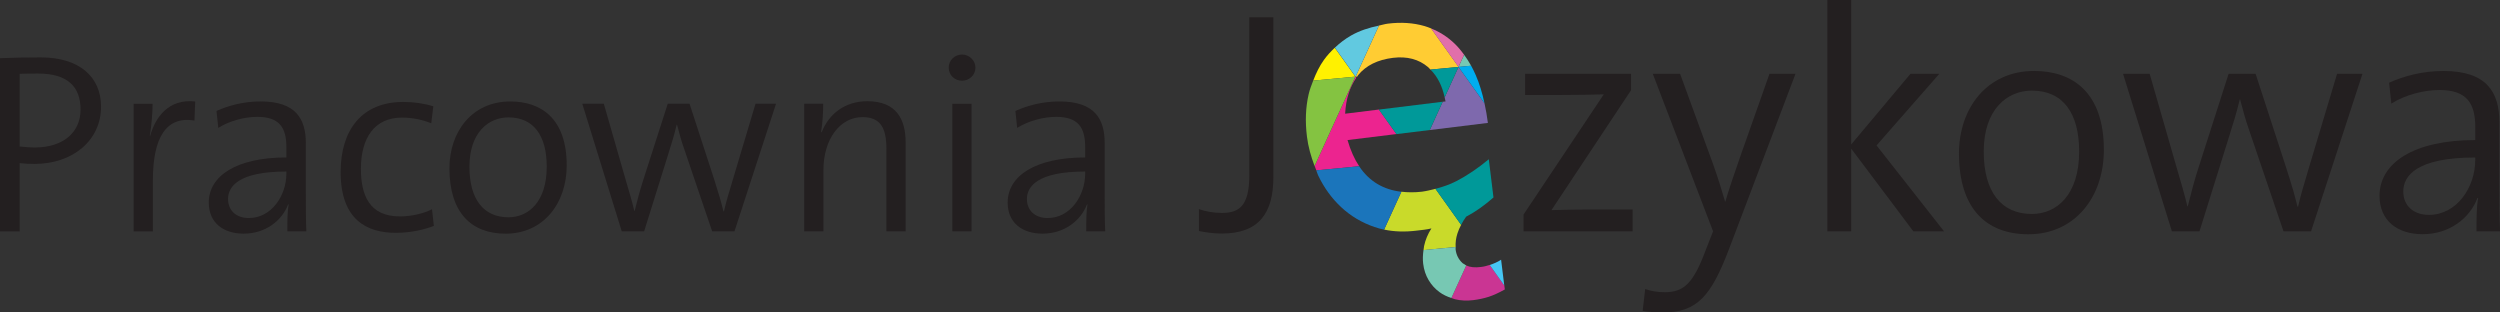 <?xml version="1.0" encoding="UTF-8" standalone="no"?>
<!-- Created with Inkscape (http://www.inkscape.org/) -->

<svg
   xmlns:dc="http://purl.org/dc/elements/1.1/"
   xmlns:cc="http://creativecommons.org/ns#"
   xmlns:rdf="http://www.w3.org/1999/02/22-rdf-syntax-ns#"
   xmlns:svg="http://www.w3.org/2000/svg"
   xmlns="http://www.w3.org/2000/svg"
   xmlns:sodipodi="http://sodipodi.sourceforge.net/DTD/sodipodi-0.dtd"
   xmlns:inkscape="http://www.inkscape.org/namespaces/inkscape"
   width="49.552mm"
   height="6.193mm"
   viewBox="0 0 49.552 6.193"
   version="1.1"
   id="svg13180"
   inkscape:version="0.92.2 (5c3e80d, 2017-08-06)"
   sodipodi:docname="logo.svg">
  <rect x="0" y="0" width="49.552" height="6.193" fill="#333333" stroke="none"/>
  <defs
     id="defs13174" />
  <sodipodi:namedview
     id="base"
     pagecolor="#ffffff"
     bordercolor="#666666"
     borderopacity="1.0"
     inkscape:pageopacity="0.0"
     inkscape:pageshadow="2"
     inkscape:zoom="0.35"
     inkscape:cx="182.21334"
     inkscape:cy="17.417434"
     inkscape:document-units="mm"
     inkscape:current-layer="layer1"
     showgrid="false"
     inkscape:window-width="1366"
     inkscape:window-height="705"
     inkscape:window-x="-8"
     inkscape:window-y="-8"
     inkscape:window-maximized="1" />
  <g
     inkscape:label="Layer 1"
     inkscape:groupmode="layer"
     id="layer1"
     transform="translate(-57.623,-147.249)">
    <g
       id="g3362"
       transform="matrix(0.353,0,0,-0.353,58.38,148.707)">
      <path
         d="m 0,0 c -0.42,0 -0.734,0 -1.04,-0.015 v -4.08 c 0.261,-0.029 0.577,-0.056 0.881,-0.056 1.57,0.013 2.538,0.849 2.538,2.133 C 2.379,-0.707 1.613,0 0,0 m -0.203,-5.074 c -0.288,0 -0.576,0.011 -0.837,0.044 v -3.834 h -1.108 v 9.727 c 0.69,0.032 1.457,0.044 2.293,0.044 2.189,0 3.385,-1.11 3.385,-2.766 0,-1.904 -1.601,-3.215 -3.733,-3.215"
         style="fill:#231f20;fill-opacity:1;fill-rule:nonzero;stroke:none"
         id="path3364"
         inkscape:connector-curvature="0" />
    </g>
    <g
       id="g3366"
       transform="matrix(0.353,0,0,-0.353,61.477,149.638)">
      <path
         d="m 0,0 c -1.585,0.26 -2.333,-0.949 -2.333,-3.357 v -2.868 h -1.082 v 7.163 h 1.065 c 0,-0.474 -0.056,-1.184 -0.156,-1.802 l 0.014,-0.016 c 0.288,1.054 1.037,2.121 2.535,1.949 L 0,0"
         style="fill:#231f20;fill-opacity:1;fill-rule:nonzero;stroke:none"
         id="path3368"
         inkscape:connector-curvature="0" />
    </g>
    <g
       id="g3370"
       transform="matrix(0.353,0,0,-0.353,63.299,150.649)">
      <path
         d="m 0,0 c -2.699,0 -3.274,-0.849 -3.274,-1.544 0,-0.647 0.461,-1.067 1.165,-1.067 1.272,0 2.109,1.256 2.109,2.495 z m 0.055,-3.358 c 0,0.548 0,1.094 0.072,1.512 H 0.099 c -0.345,-0.91 -1.269,-1.642 -2.495,-1.642 -1.137,0 -1.961,0.605 -1.961,1.745 0,1.499 1.557,2.534 4.357,2.534 v 0.591 c 0,1.081 -0.393,1.688 -1.632,1.688 -0.692,0 -1.557,-0.217 -2.19,-0.621 l -0.102,0.953 c 0.678,0.302 1.512,0.534 2.48,0.534 1.976,0 2.537,-0.983 2.537,-2.336 v -2.812 c 0,-0.706 0,-1.512 0.029,-2.146 H 0.055"
         style="fill:#231f20;fill-opacity:1;fill-rule:nonzero;stroke:none"
         id="path3372"
         inkscape:connector-curvature="0" />
    </g>
    <g
       id="g3374"
       transform="matrix(0.353,0,0,-0.353,65.469,151.864)">
      <path
         d="m 0,0 c -1.601,0 -3.1,0.707 -3.1,3.416 0,2.349 1.184,3.934 3.518,3.934 0.591,0 1.184,-0.086 1.686,-0.246 L 1.988,6.153 C 1.512,6.342 0.951,6.471 0.345,6.471 c -1.54,0 -2.306,-1.137 -2.306,-2.87 0,-1.468 0.459,-2.679 2.191,-2.679 0.633,0 1.326,0.158 1.801,0.403 L 2.133,0.389 C 1.656,0.201 0.877,0 0,0"
         style="fill:#231f20;fill-opacity:1;fill-rule:nonzero;stroke:none"
         id="path3376"
         inkscape:connector-curvature="0" />
    </g>
    <g
       id="g3378"
       transform="matrix(0.353,0,0,-0.353,67.701,149.576)">
      <path
         d="m 0,0 c -1.124,0 -2.191,-0.851 -2.191,-2.769 0,-1.828 0.793,-2.839 2.191,-2.839 1.123,0 2.149,0.866 2.149,2.839 C 2.149,-1.038 1.428,0 0,0 m -0.158,-6.529 c -1.917,0 -3.156,1.166 -3.156,3.674 0,2.047 1.267,3.75 3.416,3.75 1.744,0 3.169,-0.968 3.169,-3.591 0,-2.132 -1.31,-3.833 -3.429,-3.833"
         style="fill:#231f20;fill-opacity:1;fill-rule:nonzero;stroke:none"
         id="path3380"
         inkscape:connector-curvature="0" />
    </g>
    <g
       id="g3382"
       transform="matrix(0.353,0,0,-0.353,72.181,151.834)">
      <path
         d="M 0,0 H -1.253 L -2.825,4.627 C -2.987,5.071 -3.099,5.518 -3.229,5.996 H -3.242 C -3.387,5.376 -3.575,4.799 -3.763,4.192 L -5.073,0 H -6.33 l -2.216,7.163 h 1.209 l 1.226,-4.266 c 0.188,-0.637 0.375,-1.269 0.488,-1.76 h 0.015 c 0.143,0.579 0.304,1.183 0.49,1.76 l 1.371,4.266 h 1.224 L -1.138,2.911 C -0.851,2.016 -0.735,1.598 -0.62,1.123 h 0.03 c 0.127,0.562 0.272,1.023 0.491,1.758 l 1.28,4.282 H 2.333 L 0,0"
         style="fill:#231f20;fill-opacity:1;fill-rule:nonzero;stroke:none"
         id="path3384"
         inkscape:connector-curvature="0" />
    </g>
    <g
       id="g3386"
       transform="matrix(0.353,0,0,-0.353,75.192,151.834)">
      <path
         d="m 0,0 v 4.641 c 0,1.124 -0.305,1.772 -1.342,1.772 -1.283,0 -2.193,-1.267 -2.193,-2.968 V 0 h -1.08 v 7.163 h 1.068 c 0,-0.461 -0.042,-1.153 -0.118,-1.586 l 0.032,-0.015 c 0.403,1.037 1.313,1.744 2.565,1.744 1.646,0 2.148,-1.037 2.148,-2.305 V 0 H 0"
         style="fill:#231f20;fill-opacity:1;fill-rule:nonzero;stroke:none"
         id="path3388"
         inkscape:connector-curvature="0" />
    </g>
    <path
       d="m 76.88,151.834 h -0.381 v -2.527 h 0.381 z m -0.188,-2.985 c -0.148,0 -0.265,-0.111 -0.265,-0.26 0,-0.142 0.116,-0.259 0.265,-0.259 0.143,0 0.265,0.117 0.265,0.259 0,0.148 -0.122,0.26 -0.265,0.26"
       style="fill:#231f20;fill-opacity:1;fill-rule:nonzero;stroke:none;stroke-width:0.353"
       id="path3390"
       inkscape:connector-curvature="0" />
    <g
       id="g3392"
       transform="matrix(0.353,0,0,-0.353,79.132,150.649)">
      <path
         d="m 0,0 c -2.695,0 -3.271,-0.849 -3.271,-1.544 0,-0.647 0.461,-1.067 1.166,-1.067 1.271,0 2.105,1.256 2.105,2.495 z m 0.059,-3.358 c 0,0.548 0,1.094 0.07,1.512 H 0.102 c -0.348,-0.91 -1.269,-1.642 -2.494,-1.642 -1.137,0 -1.96,0.605 -1.96,1.745 0,1.499 1.557,2.534 4.352,2.534 V 1.382 C 0,2.463 -0.387,3.07 -1.628,3.07 -2.322,3.07 -3.184,2.853 -3.819,2.449 l -0.099,0.953 c 0.676,0.302 1.512,0.534 2.478,0.534 1.972,0 2.535,-0.983 2.535,-2.336 v -2.812 c 0,-0.706 0,-1.512 0.029,-2.146 H 0.059"
         style="fill:#231f20;fill-opacity:1;fill-rule:nonzero;stroke:none"
         id="path3394"
         inkscape:connector-curvature="0" />
    </g>
    <g
       id="g3396"
       transform="matrix(0.353,0,0,-0.353,81.838,151.878)">
      <path
         d="M 0,0 C -0.463,0 -0.925,0.07 -1.279,0.142 V 1.371 C -0.943,1.247 -0.441,1.157 0,1.157 c 0.999,0 1.55,0.409 1.55,2.119 v 8.867 H 2.902 V 3.169 C 2.902,1.157 2.101,0 0,0"
         style="fill:#231f20;fill-opacity:1;fill-rule:nonzero;stroke:none"
         id="path3398"
         inkscape:connector-curvature="0" />
    </g>
    <g
       id="g3400"
       transform="matrix(0.353,0,0,-0.353,87.821,151.834)">
      <path
         d="M 0,0 V 0.943 L 4.505,7.691 C 3.933,7.673 2.991,7.655 1.994,7.655 H 0.088 V 8.846 H 6.035 V 7.922 L 1.567,1.191 C 2.1,1.208 3.293,1.229 4.128,1.229 H 6.125 V 0 H 0"
         style="fill:#231f20;fill-opacity:1;fill-rule:nonzero;stroke:none"
         id="path3402"
         inkscape:connector-curvature="0" />
    </g>
    <g
       id="g3404"
       transform="matrix(0.353,0,0,-0.353,91.903,152.161)">
      <path
         d="m 0,0 c -1.031,-2.725 -1.814,-3.631 -3.755,-3.631 -0.319,0 -0.767,0.031 -1.121,0.089 l 0.142,1.228 c 0.356,-0.125 0.713,-0.178 1.104,-0.178 1.068,0 1.602,0.499 2.296,2.367 l 0.412,1.052 -3.385,8.845 h 1.533 L -0.922,4.701 C -0.637,3.899 -0.443,3.259 -0.248,2.6 h 0.018 c 0.159,0.569 0.534,1.671 0.891,2.687 L 2.246,9.772 H 3.707 L 0,0"
         style="fill:#231f20;fill-opacity:1;fill-rule:nonzero;stroke:none"
         id="path3406"
         inkscape:connector-curvature="0" />
    </g>
    <g
       id="g3408"
       transform="matrix(0.353,0,0,-0.353,95.547,151.834)">
      <path
         d="M 0,0 -3.49,4.645 V 0 h -1.337 v 12.997 h 1.337 v -8.12 l 3.33,3.969 H 1.46 L -2.066,4.823 1.724,0 Z"
         style="fill:#231f20;fill-opacity:1;fill-rule:nonzero;stroke:none"
         id="path3410"
         inkscape:connector-curvature="0" />
    </g>
    <g
       id="g3412"
       transform="matrix(0.353,0,0,-0.353,97.897,149.045)">
      <path
         d="m 0,0 c -1.39,0 -2.705,-1.05 -2.705,-3.418 0,-2.263 0.979,-3.508 2.705,-3.508 1.39,0 2.653,1.068 2.653,3.508 C 2.653,-1.282 1.761,0 0,0 m -0.196,-8.066 c -2.37,0 -3.899,1.443 -3.899,4.54 0,2.529 1.566,4.63 4.22,4.63 2.152,0 3.916,-1.194 3.916,-4.433 0,-2.636 -1.619,-4.737 -4.237,-4.737"
         style="fill:#231f20;fill-opacity:1;fill-rule:nonzero;stroke:none"
         id="path3414"
         inkscape:connector-curvature="0" />
    </g>
    <g
       id="g3416"
       transform="matrix(0.353,0,0,-0.353,103.43,151.834)">
      <path
         d="M 0,0 H -1.547 L -3.488,5.715 C -3.684,6.267 -3.826,6.818 -3.985,7.407 H -4.003 C -4.182,6.641 -4.413,5.927 -4.647,5.178 L -6.264,0 h -1.55 l -2.743,8.846 h 1.495 l 1.516,-5.268 c 0.23,-0.785 0.462,-1.568 0.602,-2.174 h 0.022 c 0.176,0.713 0.371,1.462 0.604,2.174 l 1.689,5.268 h 1.515 l 1.71,-5.252 c 0.355,-1.103 0.499,-1.619 0.642,-2.209 h 0.032 c 0.162,0.698 0.339,1.268 0.606,2.173 L 1.461,8.846 H 2.887 L 0,0"
         style="fill:#231f20;fill-opacity:1;fill-rule:nonzero;stroke:none"
         id="path3418"
         inkscape:connector-curvature="0" />
    </g>
    <path
       d="m 106.684,150.371 c -1.175,0 -1.426,0.371 -1.426,0.672 0,0.283 0.201,0.465 0.508,0.465 0.554,0 0.918,-0.547 0.918,-1.087 z m 0.025,1.463 c 0,-0.238 0,-0.477 0.032,-0.66 h -0.013 c -0.15,0.397 -0.552,0.717 -1.087,0.717 -0.495,0 -0.854,-0.265 -0.854,-0.761 0,-0.652 0.679,-1.105 1.898,-1.105 v -0.257 c 0,-0.472 -0.17,-0.735 -0.71,-0.735 -0.301,0 -0.678,0.093 -0.954,0.27 l -0.044,-0.415 c 0.295,-0.132 0.658,-0.232 1.08,-0.232 0.86,0 1.106,0.427 1.106,1.018 v 1.224 c 0,0.308 0,0.66 0.013,0.936 h -0.466"
       style="fill:#231f20;fill-opacity:1;fill-rule:nonzero;stroke:none;stroke-width:0.353"
       id="path3422"
       inkscape:connector-curvature="0" />
    <g
       id="g3424"
       transform="matrix(0.353,0,0,-0.353,86.824,153.198)">
      <path
         d="M 0,0 C 0.311,0.04 0.597,0.101 0.864,0.186 1.129,0.272 1.433,0.41 1.773,0.601 L 1.744,0.826 0.925,1.977 C 0.766,1.927 0.604,1.88 0.428,1.862 0.091,1.818 -0.181,1.847 -0.393,1.947 L -1.078,0.449 -1.228,0.119 -1.032,0.052 C -0.71,-0.027 -0.365,-0.045 0,0"
         style="fill:#ca3593;fill-opacity:1;fill-rule:nonzero;stroke:none"
         id="path3426"
         inkscape:connector-curvature="0" />
    </g>
    <g
       id="g3428"
       transform="matrix(0.353,0,0,-0.353,86.475,152.145)">
      <path
         d="M 0,0 C -0.014,0.244 0.015,0.499 0.103,0.768 0.155,0.93 0.223,1.089 0.309,1.246 L -0.566,2.474 -1.133,3.268 C -1.383,3.205 -1.633,3.141 -1.895,3.106 -2.312,3.058 -2.686,3.064 -3.047,3.104 L -3.461,2.198 -4.016,0.978 c 0.567,-0.121 1.178,-0.138 1.829,-0.058 0.14,0.015 0.278,0.032 0.416,0.05 0.138,0.016 0.275,0.042 0.411,0.075 C -1.562,0.731 -1.697,0.402 -1.771,0.061 L -1.803,-0.173 -1.772,-0.169 0,0"
         style="fill:#c9da2a;fill-opacity:1;fill-rule:nonzero;stroke:none"
         id="path3430"
         inkscape:connector-curvature="0" />
    </g>
    <g
       id="g3432"
       transform="matrix(0.353,0,0,-0.353,86.685,152.511)">
      <path
         d="M 0,0 -0.208,0.132 C -0.43,0.338 -0.56,0.592 -0.597,0.901 V 1.038 L -2.369,0.869 -2.4,0.865 C -2.437,0.603 -2.449,0.347 -2.418,0.097 c 0.043,-0.341 0.143,-0.648 0.304,-0.916 0.16,-0.27 0.365,-0.496 0.615,-0.679 0.199,-0.146 0.423,-0.248 0.664,-0.33 l 0.15,0.33 L 0,0"
         style="fill:#77c8b3;fill-opacity:1;fill-rule:nonzero;stroke:none"
         id="path3434"
         inkscape:connector-curvature="0" />
    </g>
    <g
       id="g3436"
       transform="matrix(0.353,0,0,-0.353,84.332,150.025)">
      <path
         d="M 0,0 2.747,0.337 2.138,1.189 1.762,1.714 -0.134,1.479 C -0.09,2.306 0.125,2.972 0.495,3.496 L 0.45,3.558 0.444,3.564 -0.763,0.925 -1.847,-1.455 -1.751,-1.702 0.655,-1.47 C 0.385,-1.065 0.166,-0.576 0,0"
         style="fill:#ec248f;fill-opacity:1;fill-rule:nonzero;stroke:none"
         id="path3438"
         inkscape:connector-curvature="0" />
    </g>
    <g
       id="g3440"
       transform="matrix(0.353,0,0,-0.353,85.4,151.05)">
      <path
         d="M 0,0 C -1.015,0.115 -1.809,0.587 -2.373,1.434 L -4.779,1.202 c 0.037,-0.095 0.061,-0.195 0.106,-0.287 0.329,-0.689 0.76,-1.284 1.29,-1.779 0.532,-0.496 1.155,-0.869 1.868,-1.113 0.177,-0.062 0.357,-0.11 0.542,-0.15 l 0.557,1.22 L 0,0"
         style="fill:#1b75bb;fill-opacity:1;fill-rule:nonzero;stroke:none"
         id="path3442"
         inkscape:connector-curvature="0" />
    </g>
    <g
       id="g3444"
       transform="matrix(0.353,0,0,-0.353,84.488,148.768)">
      <path
         d="M 0,0 -1.156,1.622 C -1.381,1.414 -1.586,1.193 -1.765,0.942 -2.018,0.591 -2.209,0.192 -2.369,-0.224 L 0,0"
         style="fill:#fff100;fill-opacity:1;fill-rule:nonzero;stroke:none"
         id="path3446"
         inkscape:connector-curvature="0" />
    </g>
    <g
       id="g3448"
       transform="matrix(0.353,0,0,-0.353,84.488,148.768)">
      <path
         d="m 0,0 v 0.002 l -2.369,-0.224 c -0.096,-0.249 -0.194,-0.496 -0.255,-0.765 -0.17,-0.731 -0.202,-1.521 -0.097,-2.374 0.071,-0.58 0.229,-1.127 0.43,-1.658 l 1.084,2.38 L 0,0"
         style="fill:#84c341;fill-opacity:1;fill-rule:nonzero;stroke:none"
         id="path3450"
         inkscape:connector-curvature="0" />
    </g>
    <g
       id="g3452"
       transform="matrix(0.353,0,0,-0.353,87.376,152.397)">
      <path
         d="M 0,0 C -0.199,-0.13 -0.417,-0.223 -0.641,-0.295 L 0.178,-1.446 0,0"
         style="fill:#46c7f4;fill-opacity:1;fill-rule:nonzero;stroke:none"
         id="path3454"
         inkscape:connector-curvature="0" />
    </g>
    <g
       id="g3456"
       transform="matrix(0.353,0,0,-0.353,86.257,149.181)">
      <path
         d="M 0,0 0.052,-0.222 -0.11,-0.241 -0.424,-0.928 -0.833,-1.829 2.428,-1.428 C 2.379,-1.04 2.315,-0.679 2.238,-0.329 L 0.779,1.714 0,0"
         style="fill:#7e69ad;fill-opacity:1;fill-rule:nonzero;stroke:none"
         id="path3458"
         inkscape:connector-curvature="0" />
    </g>
    <g
       id="g3460"
       transform="matrix(0.353,0,0,-0.353,87.225,151.163)">
      <path
         d="M 0,0 -0.263,2.146 C -0.867,1.643 -1.475,1.234 -2.078,0.92 -2.454,0.727 -2.852,0.59 -3.26,0.484 l 0.573,-0.801 0.869,-1.221 c 0.079,0.154 0.173,0.308 0.283,0.459 0.269,0.141 0.529,0.301 0.781,0.48 C -0.506,-0.423 -0.251,-0.221 0,0"
         style="fill:#009999;fill-opacity:1;fill-rule:nonzero;stroke:none"
         id="path3462"
         inkscape:connector-curvature="0" />
    </g>
    <g
       id="g3464"
       transform="matrix(0.353,0,0,-0.353,84.492,148.77)">
      <path
         d="M 0,0 0.087,0.006 0.144,0.092 C 0.584,0.631 1.236,0.954 2.096,1.061 2.886,1.157 3.541,0.986 4.064,0.545 L 4.207,0.401 5.783,0.553 4.244,2.711 C 4.123,2.76 4.004,2.807 3.873,2.844 3.246,3.027 2.556,3.074 1.81,2.981 1.633,2.958 1.478,2.908 1.308,2.871 L 1.206,2.644 0,0"
         style="fill:#ffcc33;fill-opacity:1;fill-rule:nonzero;stroke:none"
         id="path3466"
         inkscape:connector-curvature="0" />
    </g>
    <g
       id="g3476"
       transform="matrix(0.353,0,0,-0.353,86.257,149.179)">
      <path
         d="M 0,0 0.78,1.711 -0.796,1.559 C -0.408,1.175 -0.14,0.655 0,0"
         style="fill:#009999;fill-opacity:1;fill-rule:nonzero;stroke:none"
         id="path3478"
         inkscape:connector-curvature="0" />
    </g>
    <g
       id="g3480"
       transform="matrix(0.353,0,0,-0.353,85.301,149.907)">
      <path
         d="M 0,0 1.873,0.229 2.285,1.13 2.597,1.817 -0.985,1.377 -0.609,0.852 Z"
         style="fill:#009999;fill-opacity:1;fill-rule:nonzero;stroke:none"
         id="path3482"
         inkscape:connector-curvature="0" />
    </g>
    <g
       id="g3484"
       transform="matrix(0.353,0,0,-0.353,86.782,148.552)">
      <path
         d="M 0,0 C -0.121,0.225 -0.258,0.427 -0.396,0.619 L -0.709,-0.067 0,0"
         style="fill:#77c8b3;fill-opacity:1;fill-rule:nonzero;stroke:none"
         id="path3486"
         inkscape:connector-curvature="0" />
    </g>
    <g
       id="g3488"
       transform="matrix(0.353,0,0,-0.353,86.532,148.575)">
      <path
         d="M 0,0 V -0.002 L 1.459,-2.045 C 1.335,-1.471 1.177,-0.944 0.975,-0.479 0.891,-0.285 0.802,-0.104 0.709,0.066 L 0,0"
         style="fill:#00adee;fill-opacity:1;fill-rule:nonzero;stroke:none"
         id="path3490"
         inkscape:connector-curvature="0" />
    </g>
    <g
       id="g3492"
       transform="matrix(0.353,0,0,-0.353,86.642,148.333)">
      <path
         d="m 0,0 c -0.171,0.235 -0.352,0.453 -0.551,0.64 -0.387,0.367 -0.82,0.643 -1.301,0.832 L -0.313,-0.686 0,0"
         style="fill:#e16faa;fill-opacity:1;fill-rule:nonzero;stroke:none"
         id="path3494"
         inkscape:connector-curvature="0" />
    </g>
    <g
       id="g3496"
       transform="matrix(0.353,0,0,-0.353,84.492,148.77)">
      <path
         d="M 0,0 1.206,2.644 1.308,2.871 C 0.744,2.754 0.211,2.582 -0.262,2.31 -0.595,2.118 -0.893,1.889 -1.163,1.633 L -0.001,0.002 0,0"
         style="fill:#61c9e0;fill-opacity:1;fill-rule:nonzero;stroke:none"
         id="path3498"
         inkscape:connector-curvature="0" />
    </g>
  </g>
</svg>
